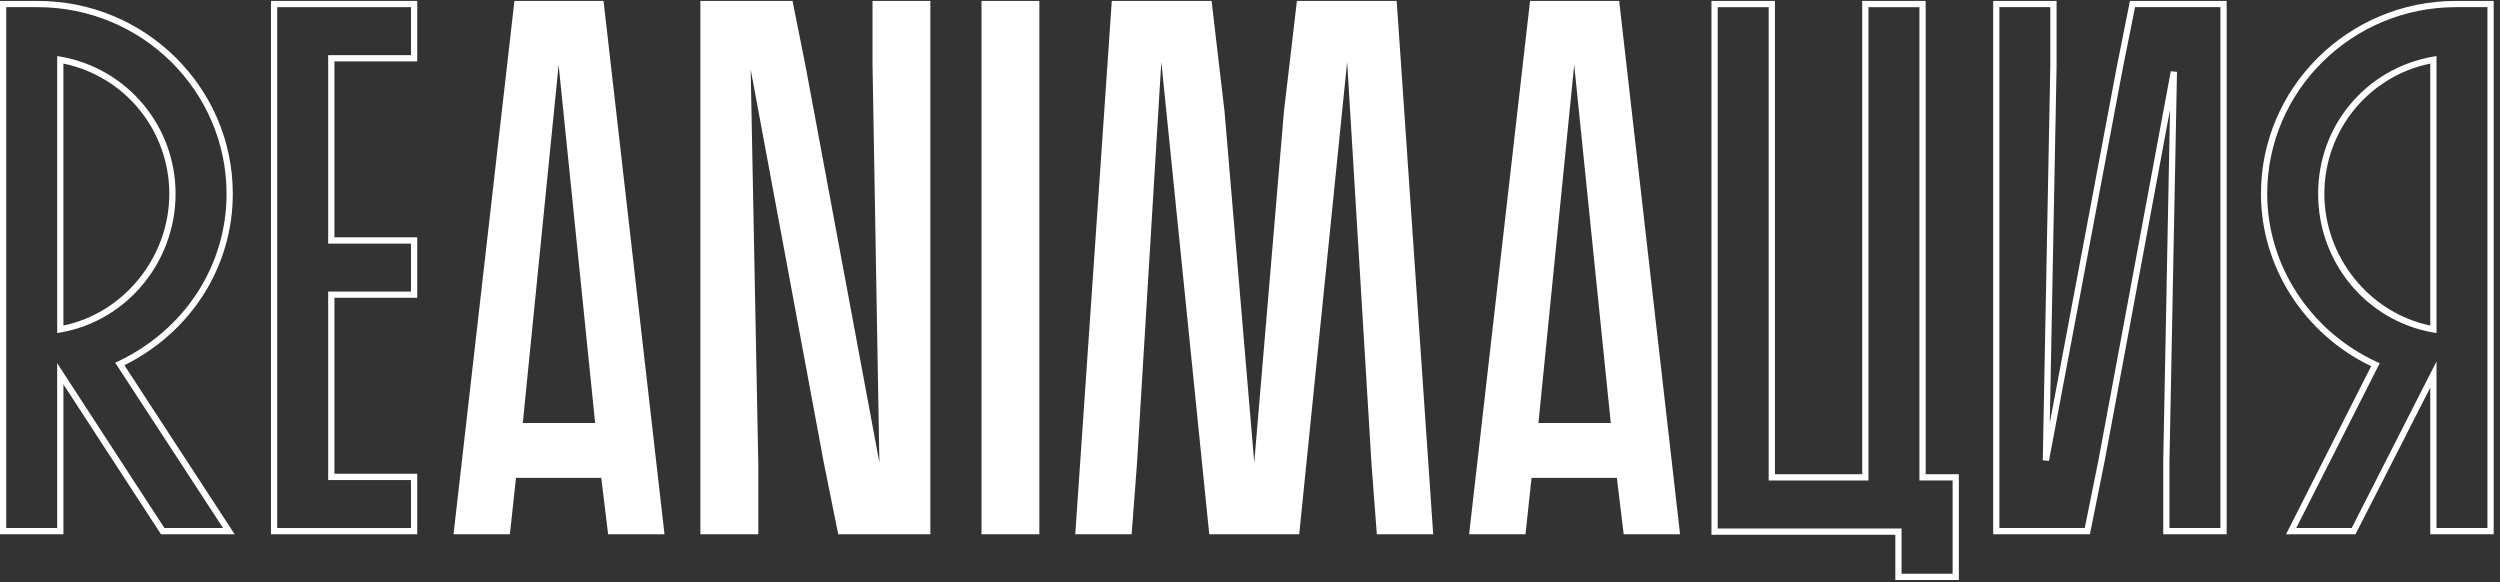 <?xml version="1.0" encoding="UTF-8"?> <svg xmlns="http://www.w3.org/2000/svg" width="378" height="88" viewBox="0 0 378 88" fill="none"><rect x="0" y="0" width="378" height="88" fill="#333333" stroke="none"/><path d="M296.182 87.694H286.574V80.857H258.773V0.139H268.37V71.702H281.566V0.139H291.163V71.702H296.179V87.694H296.182ZM287.521 86.746H295.235V72.646H290.22V1.087H282.513V72.65H267.423V1.087H259.717V79.91H287.517V86.746H287.521Z" fill="white"></path><path d="M336.674 80.78H327.078V69.95L328.105 16.605L318.228 69.695L315.995 80.784H301.367V0.139H310.956V10.065L309.928 63.945L320.037 10.207L322.046 0.143H336.674V80.784V80.78ZM328.021 79.837H335.727V1.083H322.82L320.957 10.381L309.801 69.692L308.866 69.595L310.005 10.053V1.083H302.306V79.833H315.214L317.3 69.511L328.225 10.77L329.16 10.866L328.021 69.954V79.829V79.837Z" fill="white"></path><path d="M377.043 80.78H367.454V58.603L356.152 80.78H345.655L345.997 80.095L358.516 55.371C348.38 50.495 341.855 40.319 341.855 29.304C341.855 13.219 355.078 0.139 371.338 0.139H377.047V80.78H377.043ZM368.401 79.837H376.1V1.083H371.338C355.606 1.083 342.802 13.743 342.802 29.3C342.802 40.107 349.308 50.083 359.359 54.713L359.813 54.917L347.195 79.829H355.579L368.401 54.647V79.829V79.837ZM368.401 50.36L367.847 50.264C357.796 48.489 350.501 39.676 350.501 29.304C350.501 18.931 357.792 10.346 367.847 8.57L368.401 8.474V50.36ZM367.454 9.614C358.142 11.525 351.444 19.713 351.444 29.304C351.444 38.894 358.293 47.322 367.454 49.22V9.614Z" fill="white"></path><path d="M35.484 80.78H24.34L9.589 58.11V80.78H0V0.139H5.709C21.969 0.139 35.199 13.219 35.199 29.304C35.199 40.292 28.936 50.179 18.808 55.225L35.484 80.784V80.78ZM24.86 79.837H33.725L17.419 54.84L17.912 54.609C27.993 49.798 34.256 40.1 34.256 29.308C34.252 13.743 21.449 1.083 5.709 1.083H0.943V79.833H8.642V54.909L24.856 79.833L24.86 79.837ZM8.646 50.36V8.474L9.2 8.57C19.251 10.346 26.546 19.066 26.546 29.304C26.546 39.541 19.255 48.489 9.2 50.264L8.646 50.36ZM9.589 9.614V49.22C18.751 47.322 25.599 38.859 25.599 29.304C25.599 19.748 18.901 11.525 9.589 9.614Z" fill="white"></path><path d="M91.255 0.139L100.471 80.78H91.948L90.909 72.253H78.017L77.097 80.78H68.574L77.782 0.139H91.255ZM84.465 9.818L79.045 63.96H89.985L84.465 9.818Z" fill="white"></path><path d="M113.501 10.508L114.656 70.296V80.78H105.898V0.139H119.83L121.789 9.934L132.964 69.954L131.925 9.703V0.139H140.67V80.78H126.739L124.557 69.95L113.505 10.508H113.501Z" fill="white"></path><path d="M148.404 0.139H157.15V80.78H148.404V0.139Z" fill="white"></path><path d="M182.84 80.78L175.591 9.356L171.907 70.181L171.103 80.78H162.58L168.104 0.139H183.19L185.149 16.844L189.642 69.95L194.134 16.844L196.093 0.139H211.179L216.699 80.78H208.177L207.372 70.181L203.688 9.356L196.44 80.78H182.847H182.84Z" fill="white"></path><path d="M244.818 0.139L254.025 80.78H245.503L244.471 72.253H231.572L230.652 80.78H222.129L231.344 0.139H244.818ZM238.019 9.818L232.611 63.96H243.551L238.019 9.818Z" fill="white"></path><path d="M63.086 80.78H40.971V0.139H63.086V9.283H50.567V35.882H63.086V45.026H50.567V71.633H63.086V80.776V80.78ZM41.914 79.837H62.139V72.584H49.62V44.086H62.139V36.834H49.62V8.339H62.139V1.083H41.914V79.833V79.837Z" fill="white"></path></svg> 